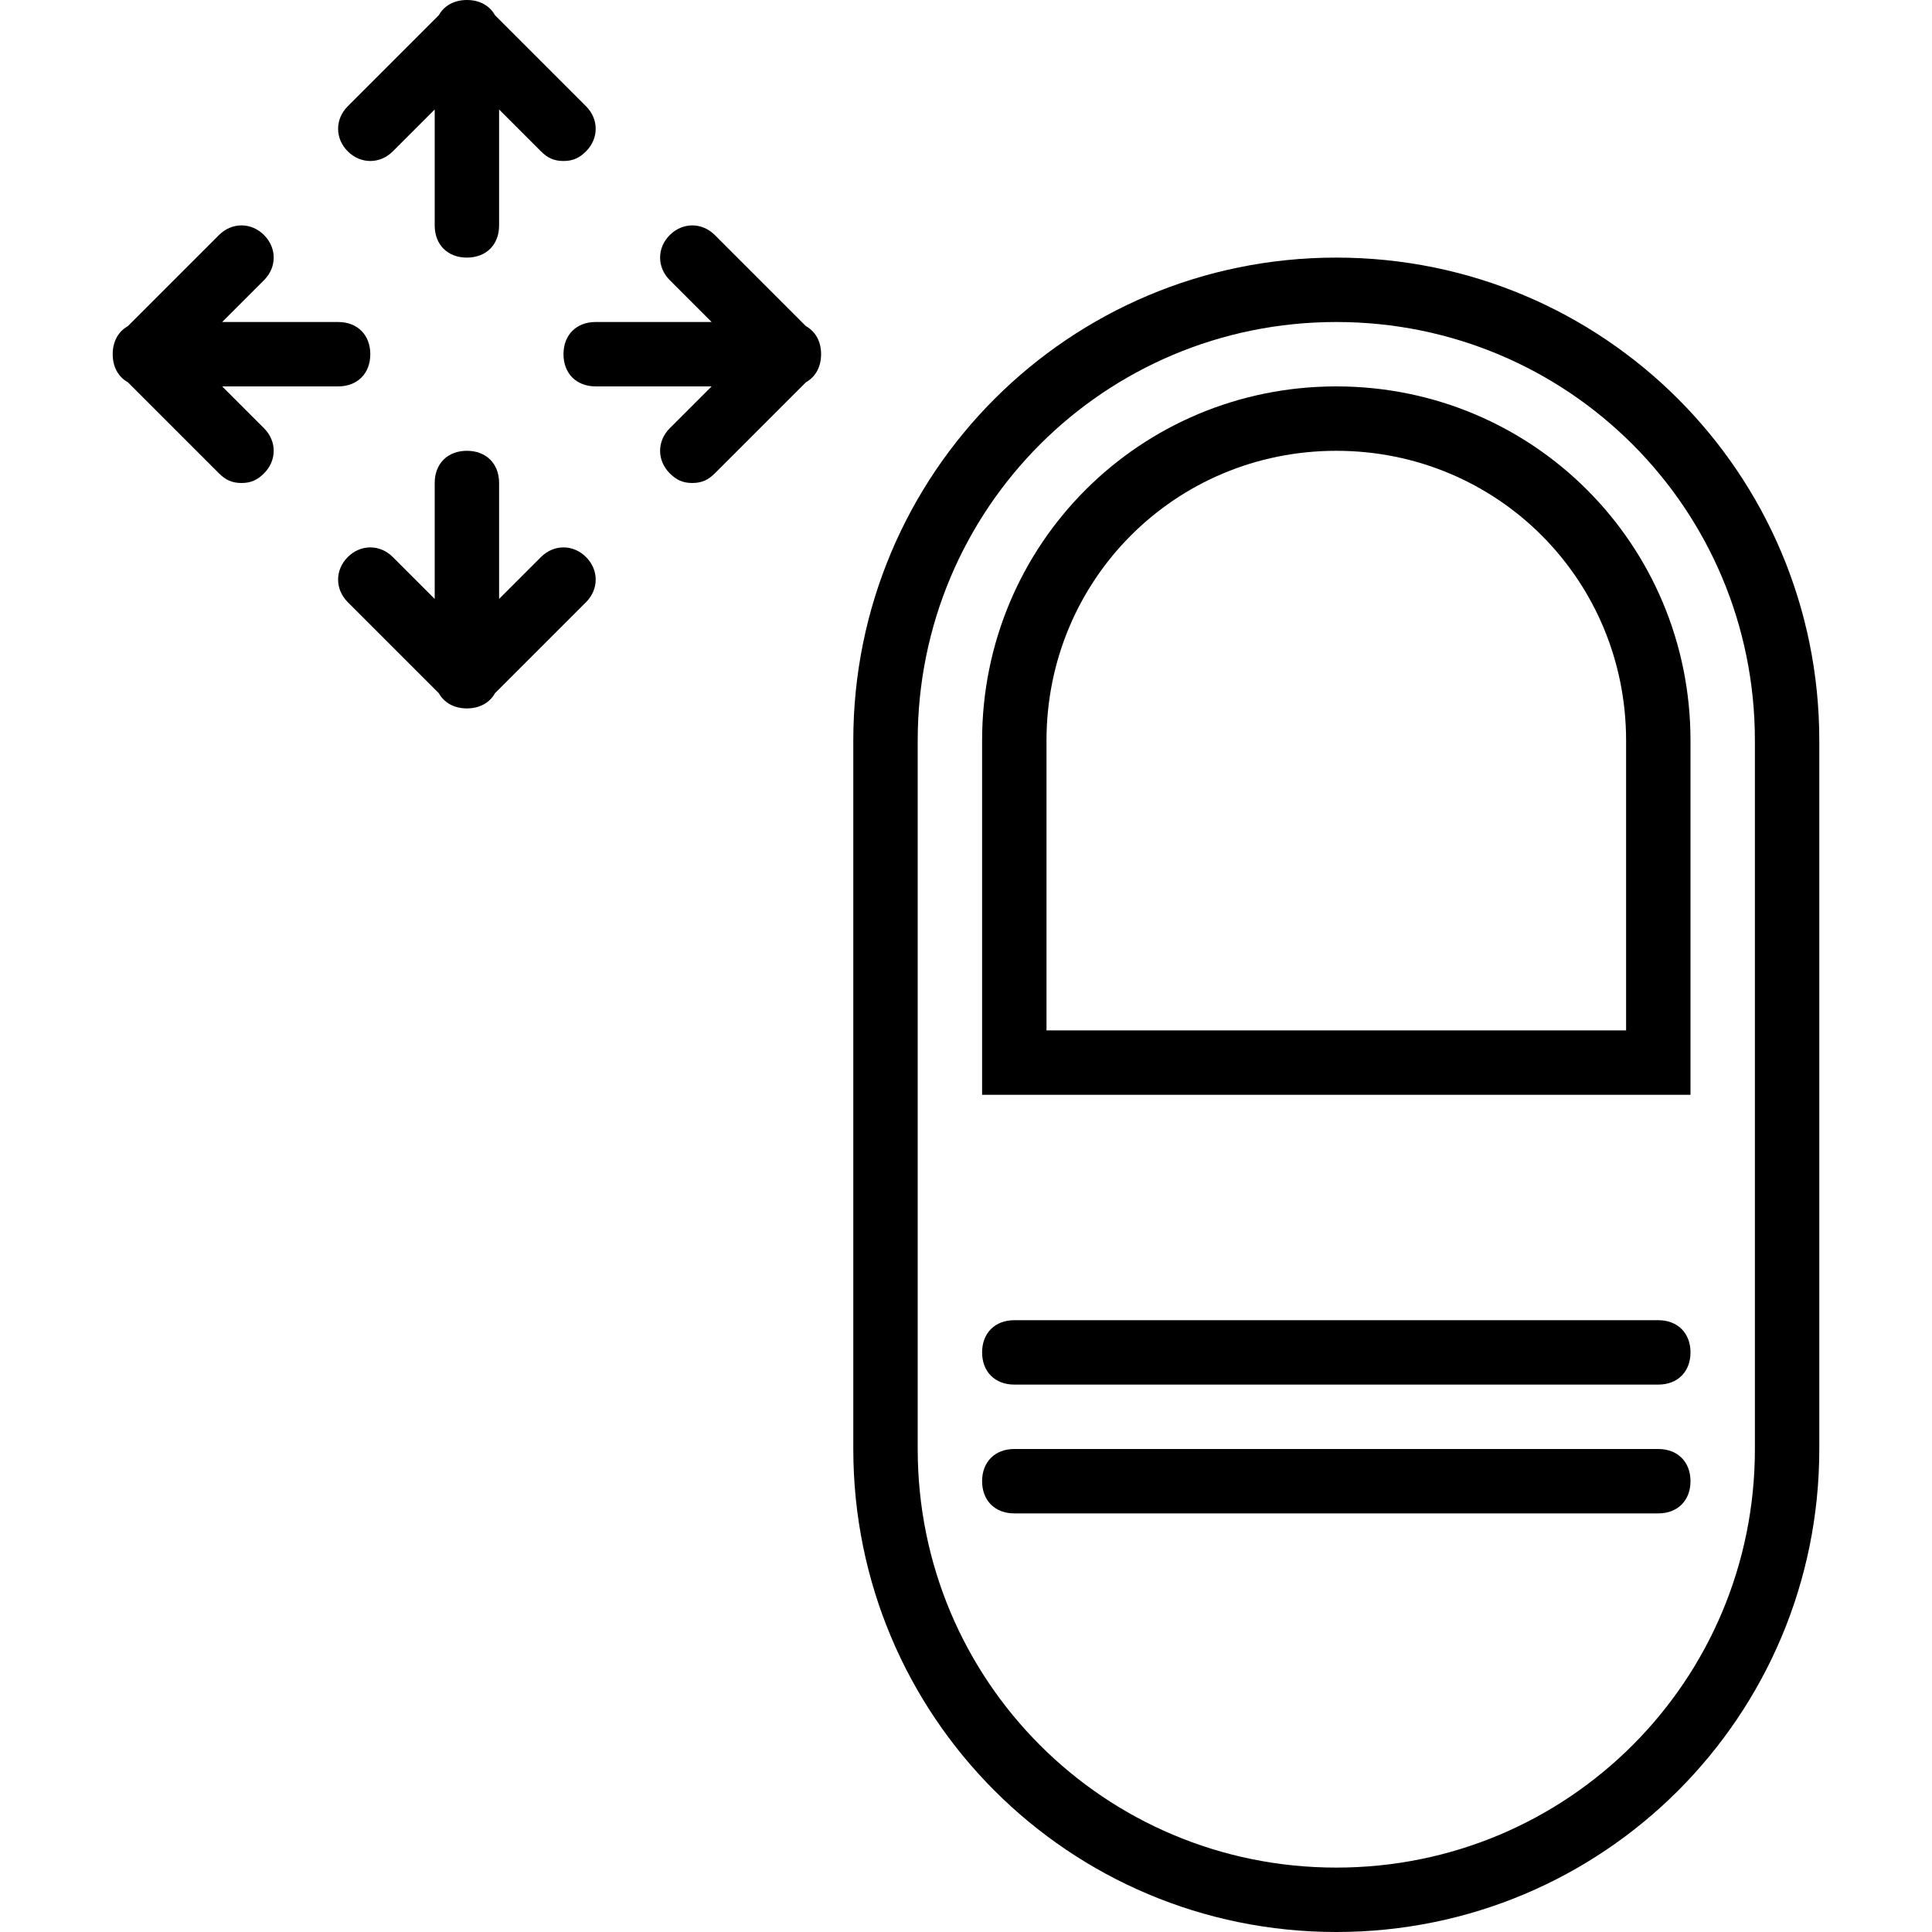 <?xml version="1.0" encoding="iso-8859-1"?>
<!-- Uploaded to: SVG Repo, www.svgrepo.com, Generator: SVG Repo Mixer Tools -->
<svg fill="#000000" height="800px" width="800px" version="1.1" id="Layer_1" xmlns="http://www.w3.org/2000/svg" xmlns:xlink="http://www.w3.org/1999/xlink" 
	 viewBox="0 0 512 512" xml:space="preserve">
<g transform="translate(1 1)">
	<g>
		<g>
			<path d="M103.107,39.107L114.2,28.013v30.72c0,5.12,3.413,8.533,8.533,8.533s8.533-3.413,8.533-8.533v-30.72l11.093,11.093
				c1.707,1.707,3.413,2.56,5.973,2.56s4.267-0.853,5.973-2.56c3.413-3.413,3.413-8.533,0-11.947l-24.14-24.14
				C128.772,0.511,126.132-1,122.733-1s-6.038,1.511-7.434,4.02L91.16,27.16c-3.413,3.413-3.413,8.533,0,11.947
				S99.693,42.52,103.107,39.107z"/>
			<path d="M142.36,146.627l-11.093,11.093V127c0-5.12-3.413-8.533-8.533-8.533S114.2,121.88,114.2,127v30.72l-11.093-11.093
				c-3.413-3.413-8.533-3.413-11.947,0s-3.413,8.533,0,11.947l24.14,24.14c1.395,2.509,4.034,4.02,7.434,4.02
				s6.038-1.511,7.434-4.02l24.14-24.14c3.413-3.413,3.413-8.533,0-11.947S145.773,143.213,142.36,146.627z"/>
			<path d="M57.88,101.4H88.6c5.12,0,8.533-3.413,8.533-8.533c0-5.12-3.413-8.533-8.533-8.533H57.88L68.973,73.24
				c3.413-3.413,3.413-8.533,0-11.947s-8.533-3.413-11.947,0l-24.14,24.14c-2.509,1.395-4.02,4.034-4.02,7.433c0,0,0,0,0,0v0
				c0,3.399,1.511,6.038,4.02,7.434l24.14,24.14C58.733,126.147,60.44,127,63,127s4.267-0.853,5.973-2.56
				c3.413-3.413,3.413-8.533,0-11.947L57.88,101.4z"/>
			<path d="M216.6,92.866c0-3.399-1.511-6.038-4.02-7.433l-24.14-24.14c-3.413-3.413-8.533-3.413-11.947,0s-3.413,8.533,0,11.947
				l11.093,11.093h-30.72c-5.12,0-8.533,3.413-8.533,8.533c0,5.12,3.413,8.533,8.533,8.533h30.72l-11.093,11.093
				c-3.413,3.413-3.413,8.533,0,11.947c1.707,1.707,3.413,2.56,5.973,2.56s4.267-0.853,5.973-2.56l24.14-24.14
				C215.089,98.905,216.6,96.266,216.6,92.866L216.6,92.866C216.6,92.867,216.6,92.866,216.6,92.866z"/>
			<path d="M353.133,67.267c-70.827,0-128,57.173-128,128V383c0,70.827,57.173,128,128,128s128-57.173,128-128V195.267
				C481.133,124.44,423.96,67.267,353.133,67.267z M464.067,383c0,61.44-49.493,110.933-110.933,110.933S242.2,444.44,242.2,383
				V195.267c0-61.44,49.493-110.933,110.933-110.933s110.933,49.493,110.933,110.933V383z"/>
			<path d="M353.133,101.4c-52.053,0-93.867,41.813-93.867,93.867v93.867H447v-93.867C447,143.213,405.187,101.4,353.133,101.4z
				 M429.933,272.067h-153.6v-76.8c0-42.667,34.133-76.8,76.8-76.8c42.667,0,76.8,34.133,76.8,76.8V272.067z"/>
			<path d="M438.467,348.867H267.8c-5.12,0-8.533,3.413-8.533,8.533s3.413,8.533,8.533,8.533h170.667
				c5.12,0,8.533-3.413,8.533-8.533S443.587,348.867,438.467,348.867z"/>
			<path d="M438.467,383H267.8c-5.12,0-8.533,3.413-8.533,8.533c0,5.12,3.413,8.533,8.533,8.533h170.667
				c5.12,0,8.533-3.413,8.533-8.533C447,386.413,443.587,383,438.467,383z"/>
		</g>
	</g>
</g>
</svg>